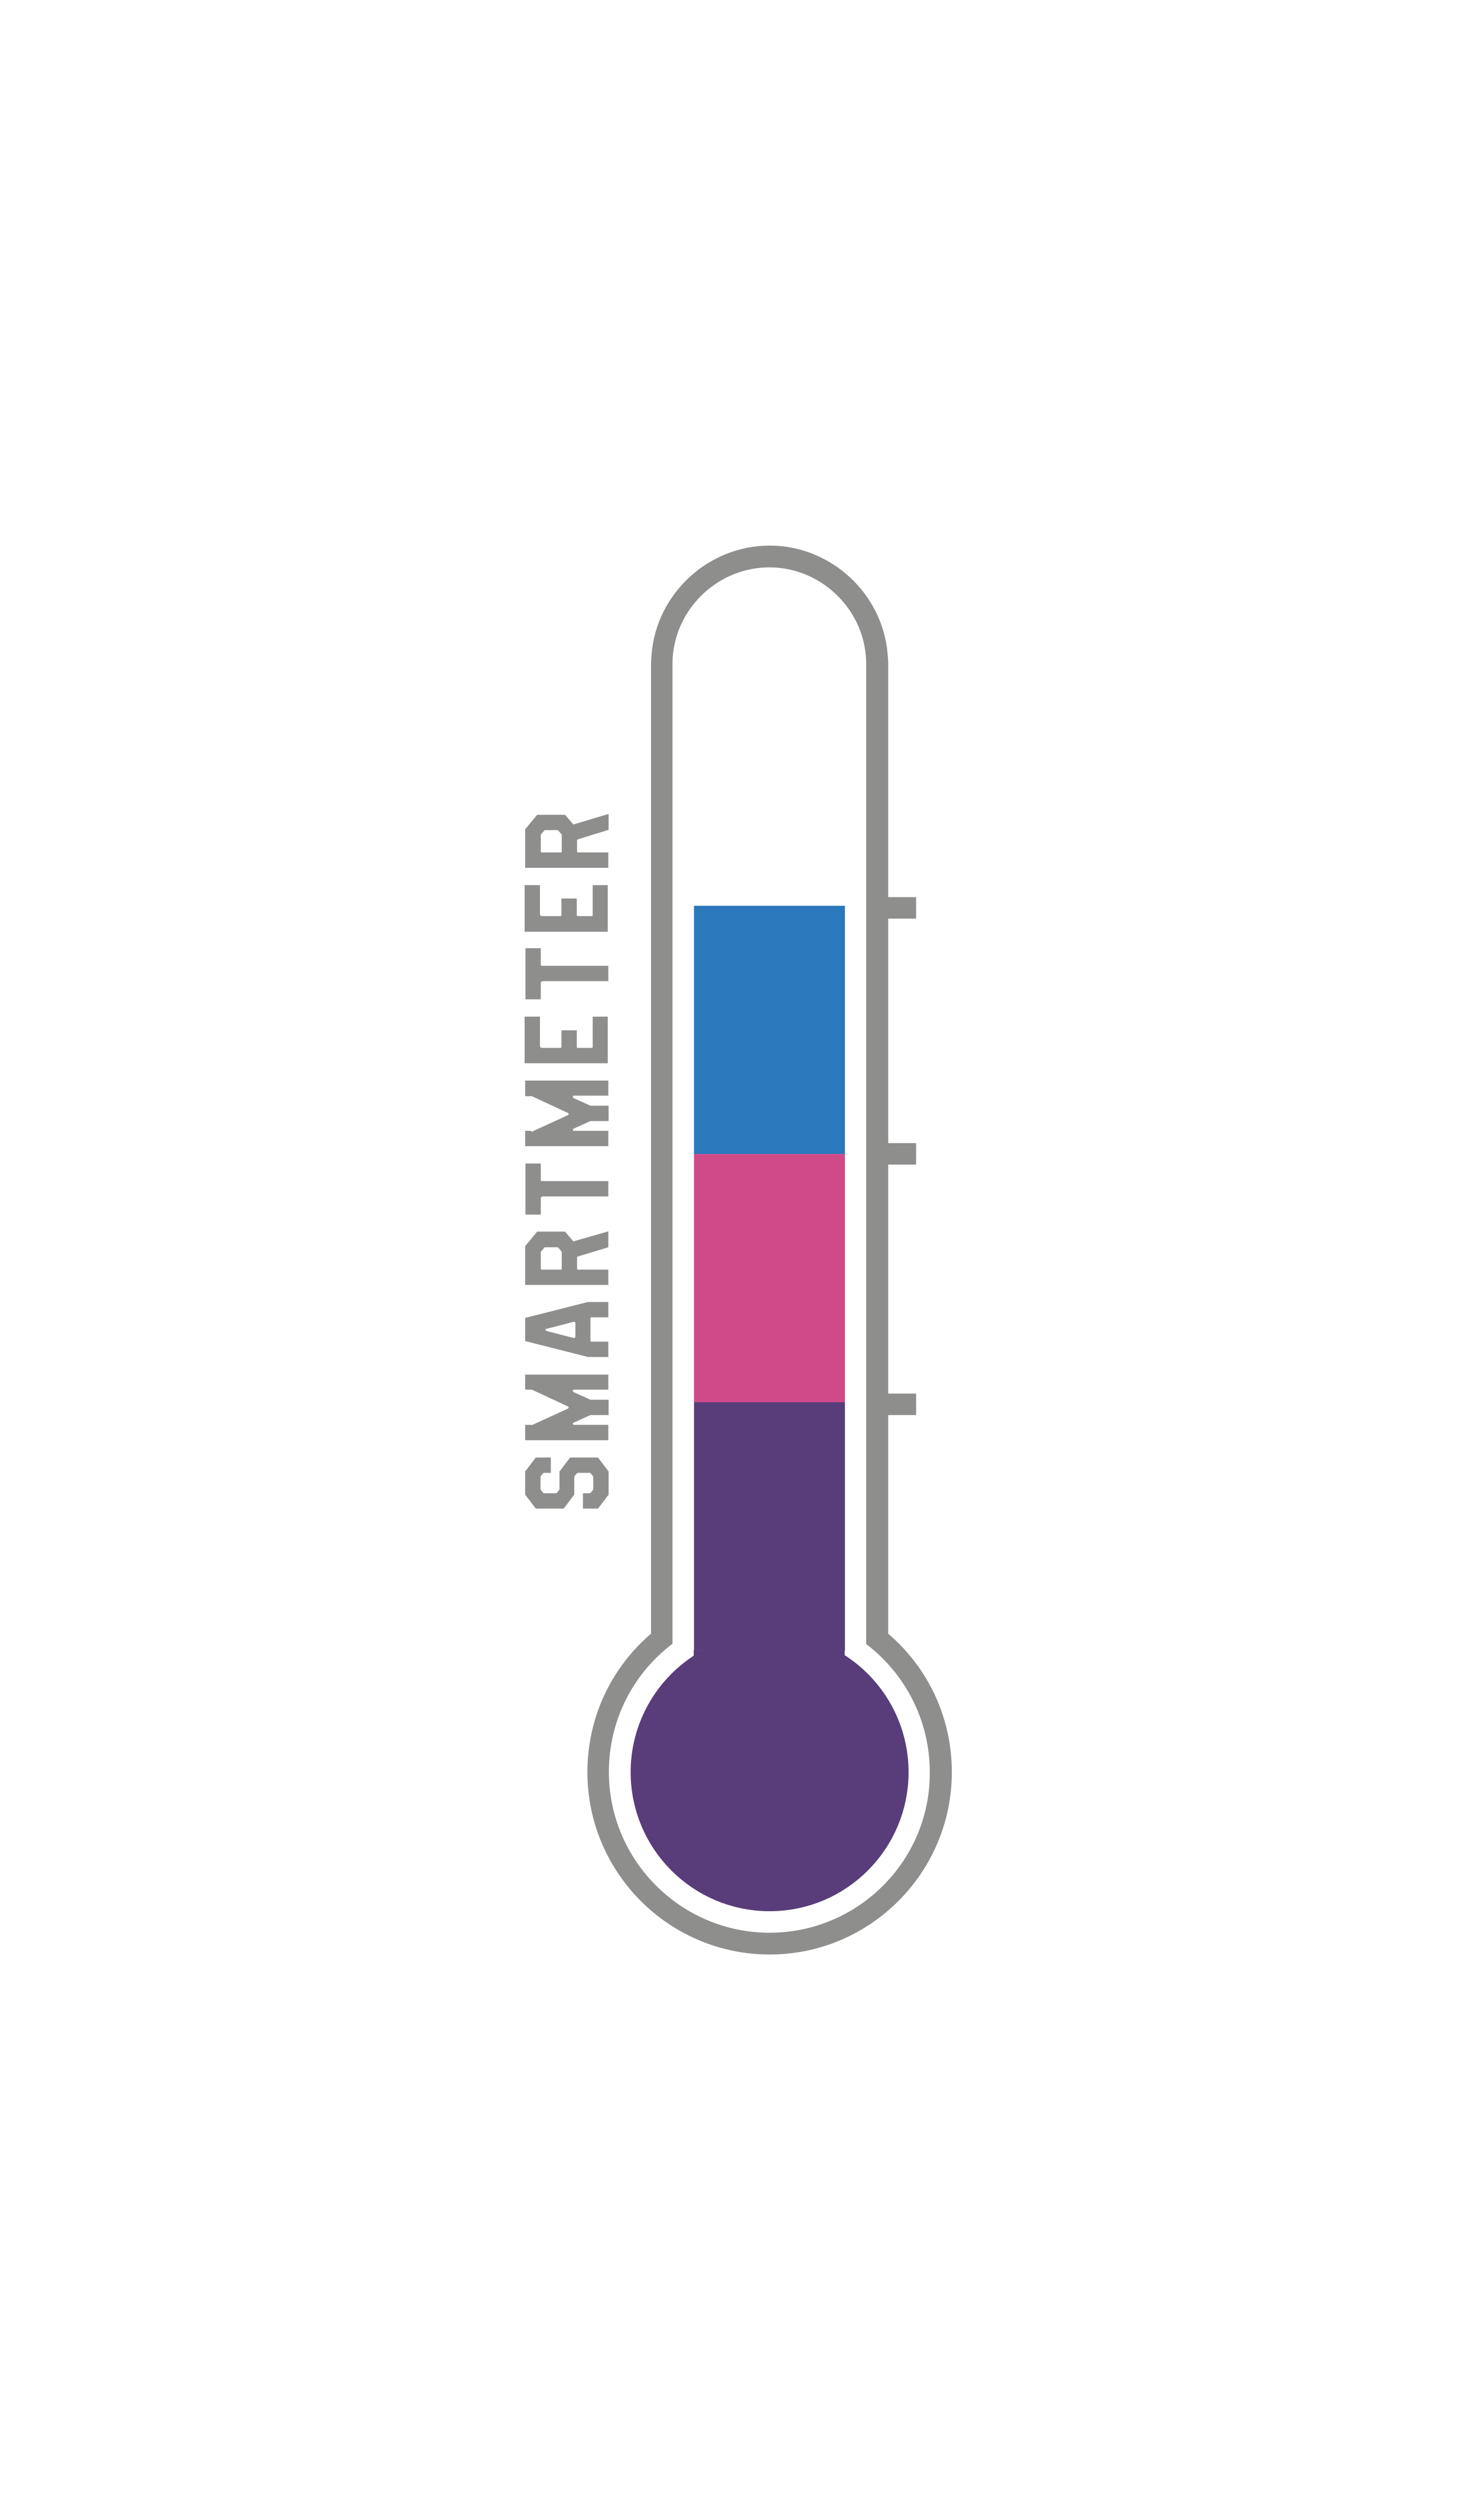 <?xml version="1.0" encoding="utf-8"?>
<!-- Generator: Adobe Illustrator 22.1.0, SVG Export Plug-In . SVG Version: 6.00 Build 0)  -->
<svg version="1.1" id="Vrstva_1" xmlns="http://www.w3.org/2000/svg" xmlns:xlink="http://www.w3.org/1999/xlink" x="0px" y="0px"
	 viewBox="0 0 529.3 895.3" style="enable-background:new 0 0 529.3 895.3;" xml:space="preserve">
<style type="text/css">
	.st0{fill:#8E8E8D;}
	.st1{fill:#593D7A;}
	.st2{fill:#D04A89;}
	.st3{fill:#2B78BC;}
	.st4{fill:#00ADC1;}
</style>
<g>
	<g>
		<path class="st0" d="M211.3,534.8c0.1,0,0.3-0.1,0.4-0.2l0.8-1c0.1-0.1,0.1-0.2,0.1-0.3V529c0-0.1,0-0.2-0.1-0.3l-0.8-1
			c-0.1-0.1-0.2-0.2-0.4-0.2h-4.2c-0.2,0-0.3,0.1-0.4,0.2l-0.8,1c-0.1,0.1-0.1,0.2-0.1,0.3v6.3l-3.8,5h-10l-3.8-5V527l3.8-5h5.4v5.5
			H195c-0.2,0-0.3,0.1-0.4,0.2l-0.8,1c-0.1,0.1-0.1,0.2-0.1,0.3v4.3c0,0.1,0,0.2,0.1,0.3l0.8,1c0.1,0.1,0.2,0.2,0.4,0.2h4.2
			c0.2,0,0.3-0.1,0.4-0.2l0.8-1c0.1-0.1,0.1-0.2,0.1-0.3V527l3.8-5h10l3.8,5v8.3l-3.8,5h-5.4v-5.5H211.3z"/>
		<path class="st0" d="M190.4,510.4c0.1,0,0.2,0,0.2,0l12.9-5.9c0.2-0.1,0.3-0.3,0.3-0.4c0-0.2-0.1-0.3-0.3-0.4l-12.9-6l-0.2,0h-2.2
			v-5.4H218v5.4h-12.3c-0.2,0-0.4,0.1-0.4,0.4v0.1c0,0.2,0.1,0.3,0.3,0.4l6,2.7c0,0,0.1,0,0.2,0h6.3v5.5h-6.3c-0.1,0-0.1,0-0.2,0
			l-6,2.7c-0.2,0.1-0.3,0.2-0.3,0.4c0,0.3,0.1,0.4,0.4,0.4H218v5.5h-29.8v-5.5H190.4z"/>
		<path class="st0" d="M212,471.8c-0.3,0-0.4,0.1-0.4,0.4v7.9c0,0.1,0,0.3,0.1,0.3c0.1,0.1,0.2,0.1,0.3,0.1h6v5.5h-7.3l-22.5-5.7
			V472l22.5-5.7h7.3v5.5H212z M195.5,476.2c0,0.1,0,0.2,0.1,0.3c0.1,0.1,0.1,0.1,0.3,0.2l9.7,2.5c0.2,0,0.3,0,0.4-0.1
			c0.1-0.1,0.2-0.2,0.2-0.4v-4.9c0-0.1-0.1-0.2-0.2-0.3c-0.1-0.1-0.3-0.1-0.4-0.1l-9.7,2.5C195.6,475.8,195.5,476,195.5,476.2z"/>
		<path class="st0" d="M207.1,450c-0.2,0.1-0.3,0.2-0.3,0.5v3.8c0,0.1,0,0.2,0.1,0.3c0.1,0.1,0.2,0.1,0.3,0.1H218v5.5h-29.8v-13.9
			l4.3-5.2h10l2.8,3.3c0.2,0.2,0.3,0.2,0.5,0.1L218,441v5.7L207.1,450z M201.2,454.6c0.1-0.1,0.1-0.2,0.1-0.3v-5.8
			c0-0.1,0-0.2-0.1-0.3l-1.1-1.3c-0.1-0.1-0.2-0.2-0.3-0.2h-4.5c-0.1,0-0.3,0.1-0.3,0.2l-1.1,1.3c-0.1,0.1-0.1,0.2-0.1,0.3v5.8
			c0,0.1,0,0.2,0.1,0.3c0.1,0.1,0.2,0.1,0.3,0.1h6.7C201,454.8,201.1,454.7,201.2,454.6z"/>
		<path class="st0" d="M194.2,428.7c-0.1,0-0.3,0-0.3,0.1c-0.1,0.1-0.1,0.2-0.1,0.3v5.9h-5.5v-18.3h5.5v5.9c0,0.1,0,0.2,0.1,0.3
			c0.1,0.1,0.2,0.1,0.3,0.1H218v5.5H194.2z"/>
		<path class="st0" d="M190.4,405.3c0.1,0,0.2,0,0.2,0l12.9-5.9c0.2-0.1,0.3-0.3,0.3-0.4c0-0.2-0.1-0.3-0.3-0.4l-12.9-6l-0.2,0h-2.2
			V387H218v5.4h-12.3c-0.2,0-0.4,0.1-0.4,0.4v0.1c0,0.2,0.1,0.3,0.3,0.4l6,2.7c0,0,0.1,0,0.2,0h6.3v5.5h-6.3c-0.1,0-0.1,0-0.2,0
			l-6,2.7c-0.2,0.1-0.3,0.2-0.3,0.4c0,0.3,0.1,0.4,0.4,0.4H218v5.5h-29.8v-5.5H190.4z"/>
		<path class="st0" d="M193.7,374.9c0,0.1,0,0.2,0.1,0.3c0.1,0.1,0.2,0.1,0.3,0.1h6.7c0.1,0,0.2,0,0.3-0.1c0.1-0.1,0.1-0.2,0.1-0.3
			V369h5.5v5.9c0,0.1,0,0.2,0.1,0.3c0.1,0.1,0.2,0.1,0.3,0.1h4.9c0.1,0,0.2,0,0.3-0.1c0.1-0.1,0.1-0.2,0.1-0.3v-10.8h5.4v16.7h-29.8
			v-16.7h5.5V374.9z"/>
		<path class="st0" d="M194.2,351.6c-0.1,0-0.3,0-0.3,0.1c-0.1,0.1-0.1,0.2-0.1,0.3v5.9h-5.5v-18.3h5.5v5.9c0,0.1,0,0.2,0.1,0.3
			c0.1,0.1,0.2,0.1,0.3,0.1H218v5.5H194.2z"/>
		<path class="st0" d="M193.7,327.7c0,0.1,0,0.2,0.1,0.3c0.1,0.1,0.2,0.1,0.3,0.1h6.7c0.1,0,0.2,0,0.3-0.1c0.1-0.1,0.1-0.2,0.1-0.3
			v-5.9h5.5v5.9c0,0.1,0,0.2,0.1,0.3c0.1,0.1,0.2,0.1,0.3,0.1h4.9c0.1,0,0.2,0,0.3-0.1c0.1-0.1,0.1-0.2,0.1-0.3V317h5.4v16.7h-29.8
			V317h5.5V327.7z"/>
		<path class="st0" d="M207.1,300.6c-0.2,0.1-0.3,0.2-0.3,0.5v3.8c0,0.1,0,0.2,0.1,0.3c0.1,0.1,0.2,0.1,0.3,0.1H218v5.5h-29.8V297
			l4.3-5.2h10l2.8,3.3c0.2,0.2,0.3,0.2,0.5,0.1l12.3-3.7v5.7L207.1,300.6z M201.2,305.2c0.1-0.1,0.1-0.2,0.1-0.3v-5.8
			c0-0.1,0-0.2-0.1-0.3l-1.1-1.3c-0.1-0.1-0.2-0.2-0.3-0.2h-4.5c-0.1,0-0.3,0.1-0.3,0.2l-1.1,1.3c-0.1,0.1-0.1,0.2-0.1,0.3v5.8
			c0,0.1,0,0.2,0.1,0.3c0.1,0.1,0.2,0.1,0.3,0.1h6.7C201,305.4,201.1,305.3,201.2,305.2z"/>
	</g>
	<g>
		<g>
			<g>
				<circle class="st1" cx="275.8" cy="634.7" r="49.8"/>
				<g>
					<path class="st1" d="M248.7,633.5c0,14.9,12.1,27,27,27s27-12.1,27-27v-42.5h-54.1V633.5z"/>
					<rect x="248.7" y="502.2" class="st1" width="54.1" height="88.9"/>
					<rect x="248.7" y="413.3" class="st2" width="54.1" height="88.9"/>
					<rect x="248.7" y="324.4" class="st3" width="54.1" height="88.9"/>
				</g>
			</g>
			<path class="st0" d="M318.3,585.1V237.9c0-1.2-0.1-2.3-0.2-3.6c-1.8-21.8-20.4-38.9-42.3-38.9s-40.5,17.1-42.3,38.9
				c-0.1,1.3-0.2,2.4-0.2,3.6v347.2c-14.5,12.4-22.8,30.3-22.8,49.6c0,36,29.3,65.3,65.3,65.3s65.3-29.3,65.3-65.3
				C341.1,615.4,332.8,597.5,318.3,585.1z M275.8,692.2c-31.7,0-57.6-25.8-57.6-57.6c0-18.2,8.4-35,22.8-45.9V237.9
				c0-0.9,0-1.9,0.1-2.9c1.5-17.8,16.7-31.8,34.6-31.8s33.1,14,34.6,31.8c0.1,1,0.1,2,0.1,2.9v350.9c14.3,10.9,22.8,27.7,22.8,45.9
				C333.4,666.4,307.5,692.2,275.8,692.2z"/>
		</g>
		<rect x="311.3" y="321.3" class="st0" width="17" height="7.7"/>
		<rect x="311.3" y="409.4" class="st0" width="17" height="7.7"/>
		<rect x="311.3" y="499.1" class="st0" width="17" height="7.7"/>
	</g>
</g>
</svg>
